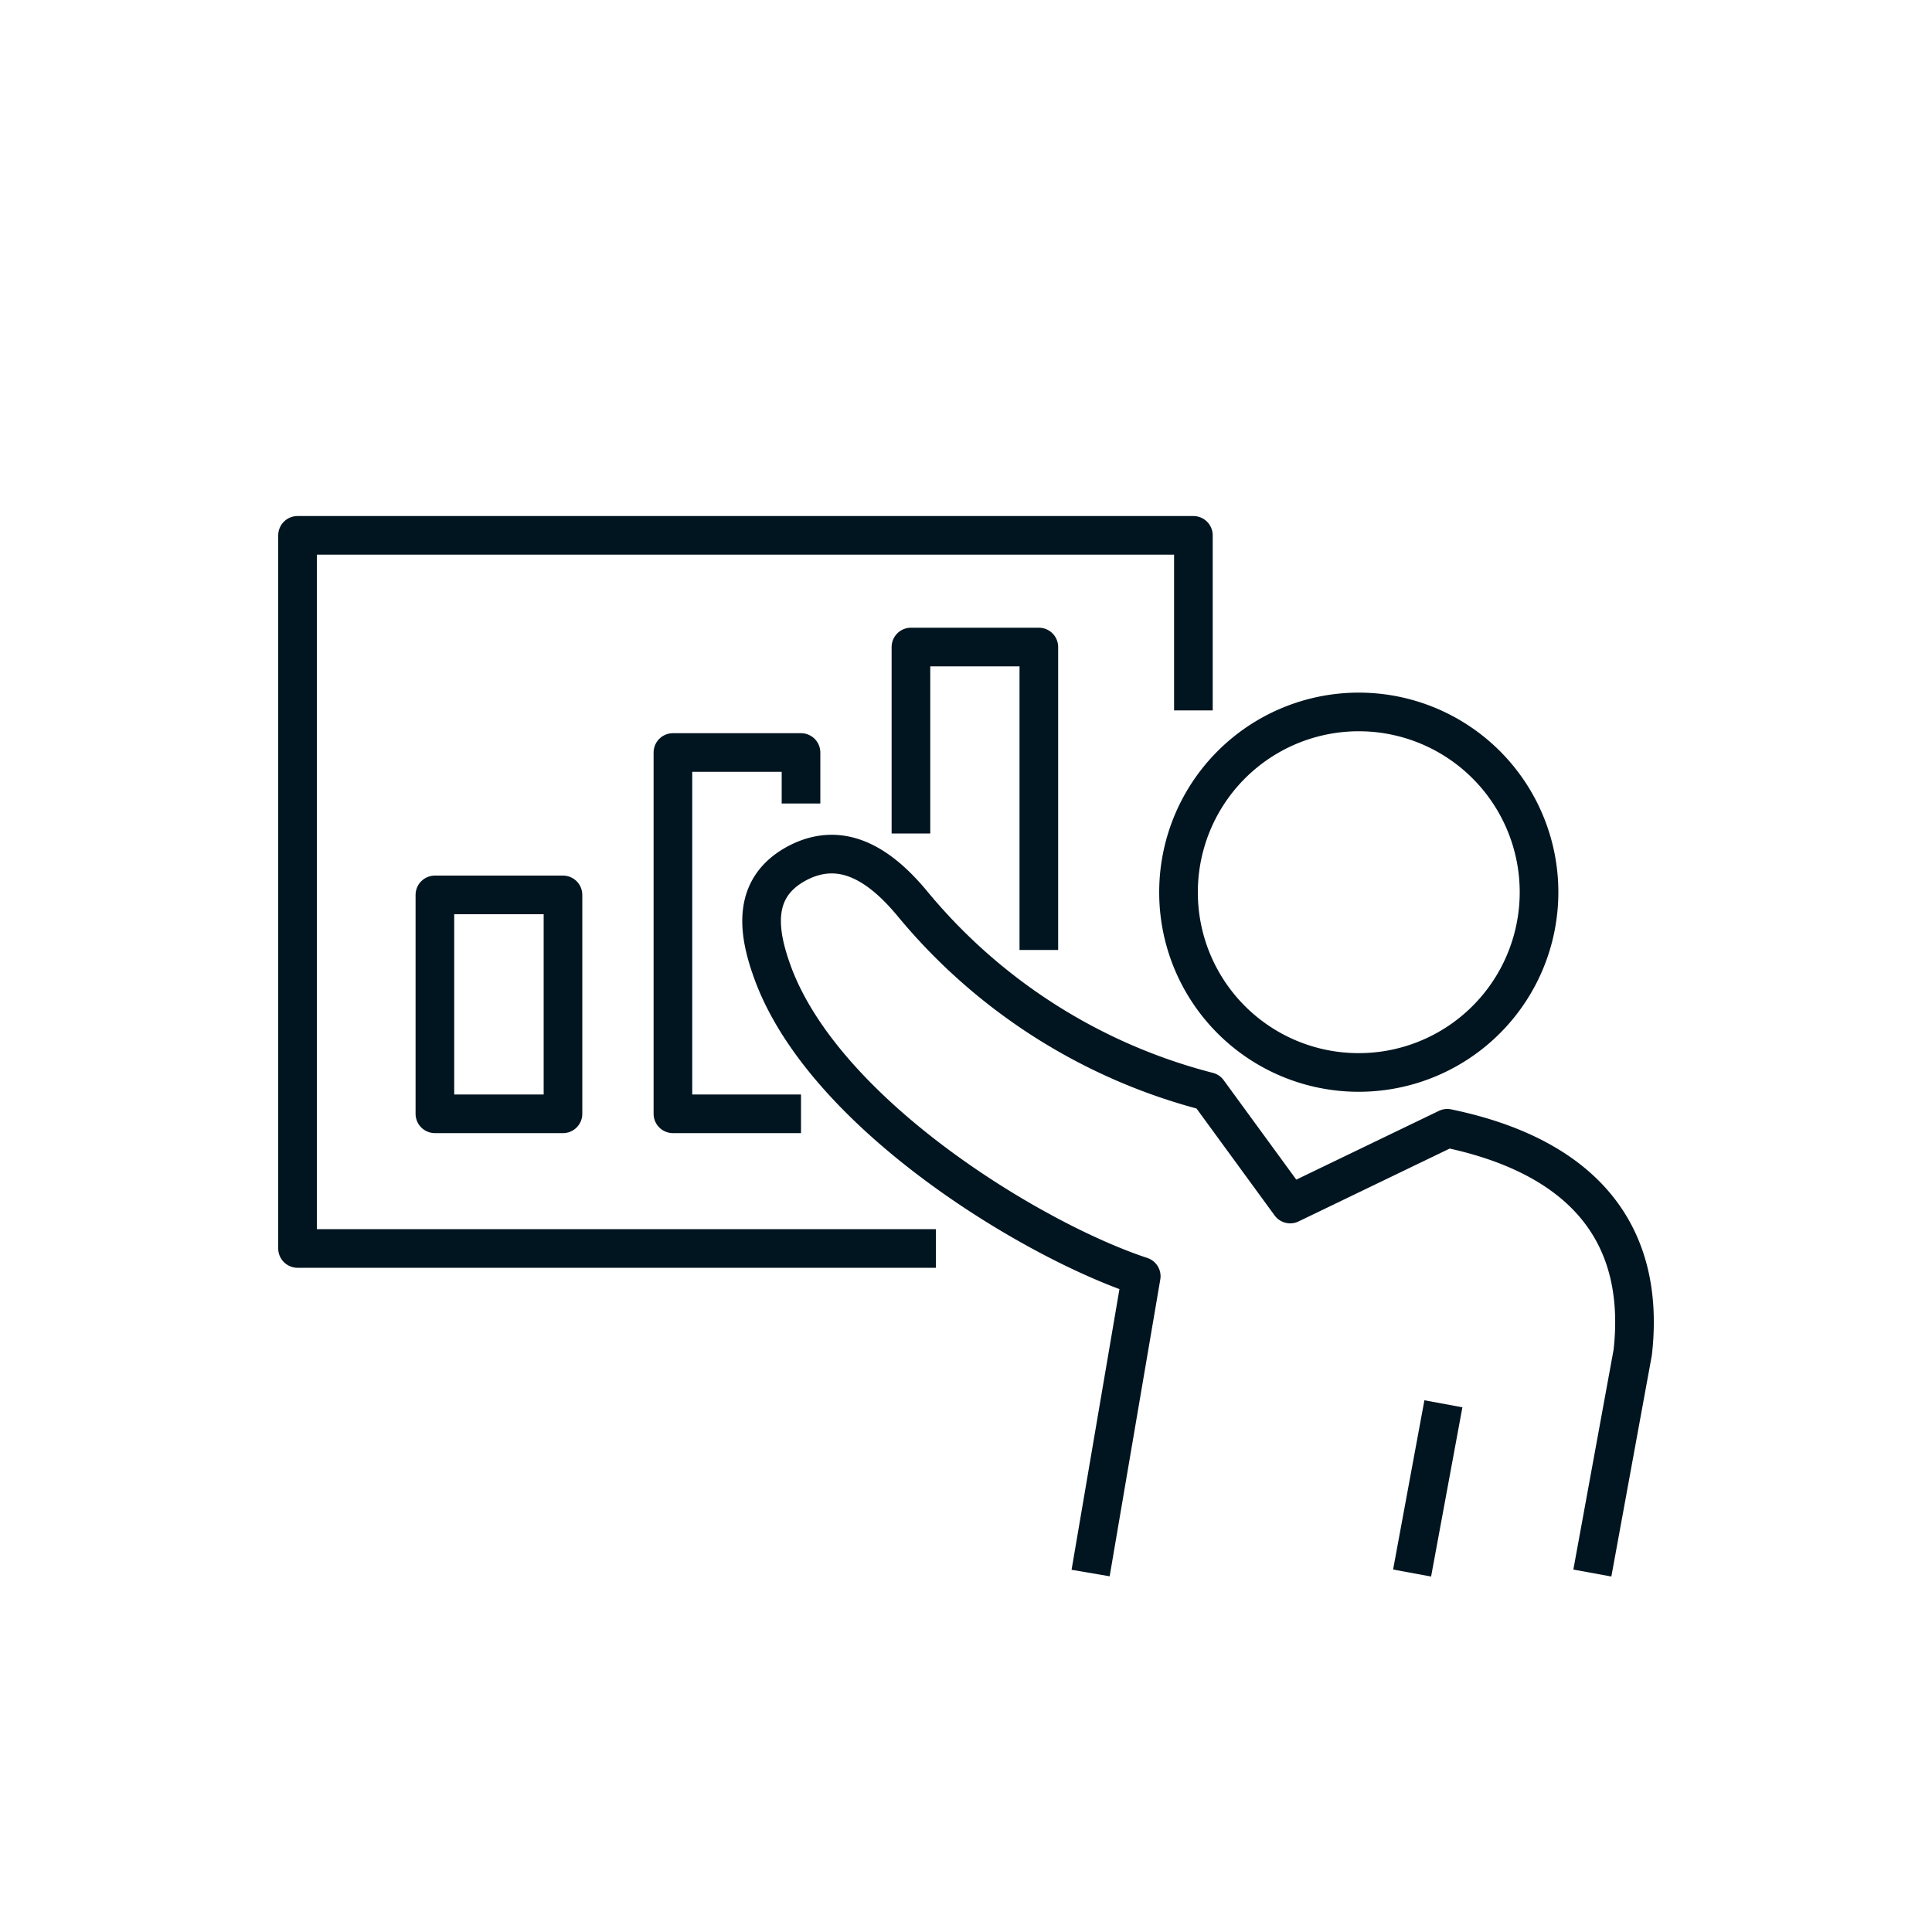 <svg id="Icons" xmlns="http://www.w3.org/2000/svg" viewBox="0 0 100 100"><defs><style>.cls-1{fill:none;stroke:#011520;stroke-linejoin:round;stroke-width:2px;}</style></defs><polyline class="cls-1" points="53.77 49.17 53.77 33.49 47.15 33.49 47.15 43.14"/><polyline class="cls-1" points="41.46 41.59 41.46 38.95 34.83 38.95 34.83 57.65 41.46 57.65"/><rect class="cls-1" x="22.51" y="46.32" width="6.63" height="11.33"/><path class="cls-1" d="M82.42,81.42,84.51,70c.74-6.58-3.07-10.25-9.6-11.6l-8.13,3.92-4.25-5.82a29.31,29.31,0,0,1-15.25-9.66c-1.64-2-3.64-3.4-6-2.17-2.52,1.33-2,3.8-1.21,5.88,2.83,7.29,13.52,13.71,19,15.51L56.45,81.42"/><path class="cls-1" d="M70.28,55.51A9.33,9.33,0,1,0,61,46.19,9.32,9.32,0,0,0,70.28,55.51Z"/><polyline class="cls-1" points="48.44 64.62 15.4 64.62 15.4 27.71 61.77 27.71 61.77 36.77"/><line class="cls-1" x1="74.71" y1="72.66" x2="73.09" y2="81.42"/></svg>